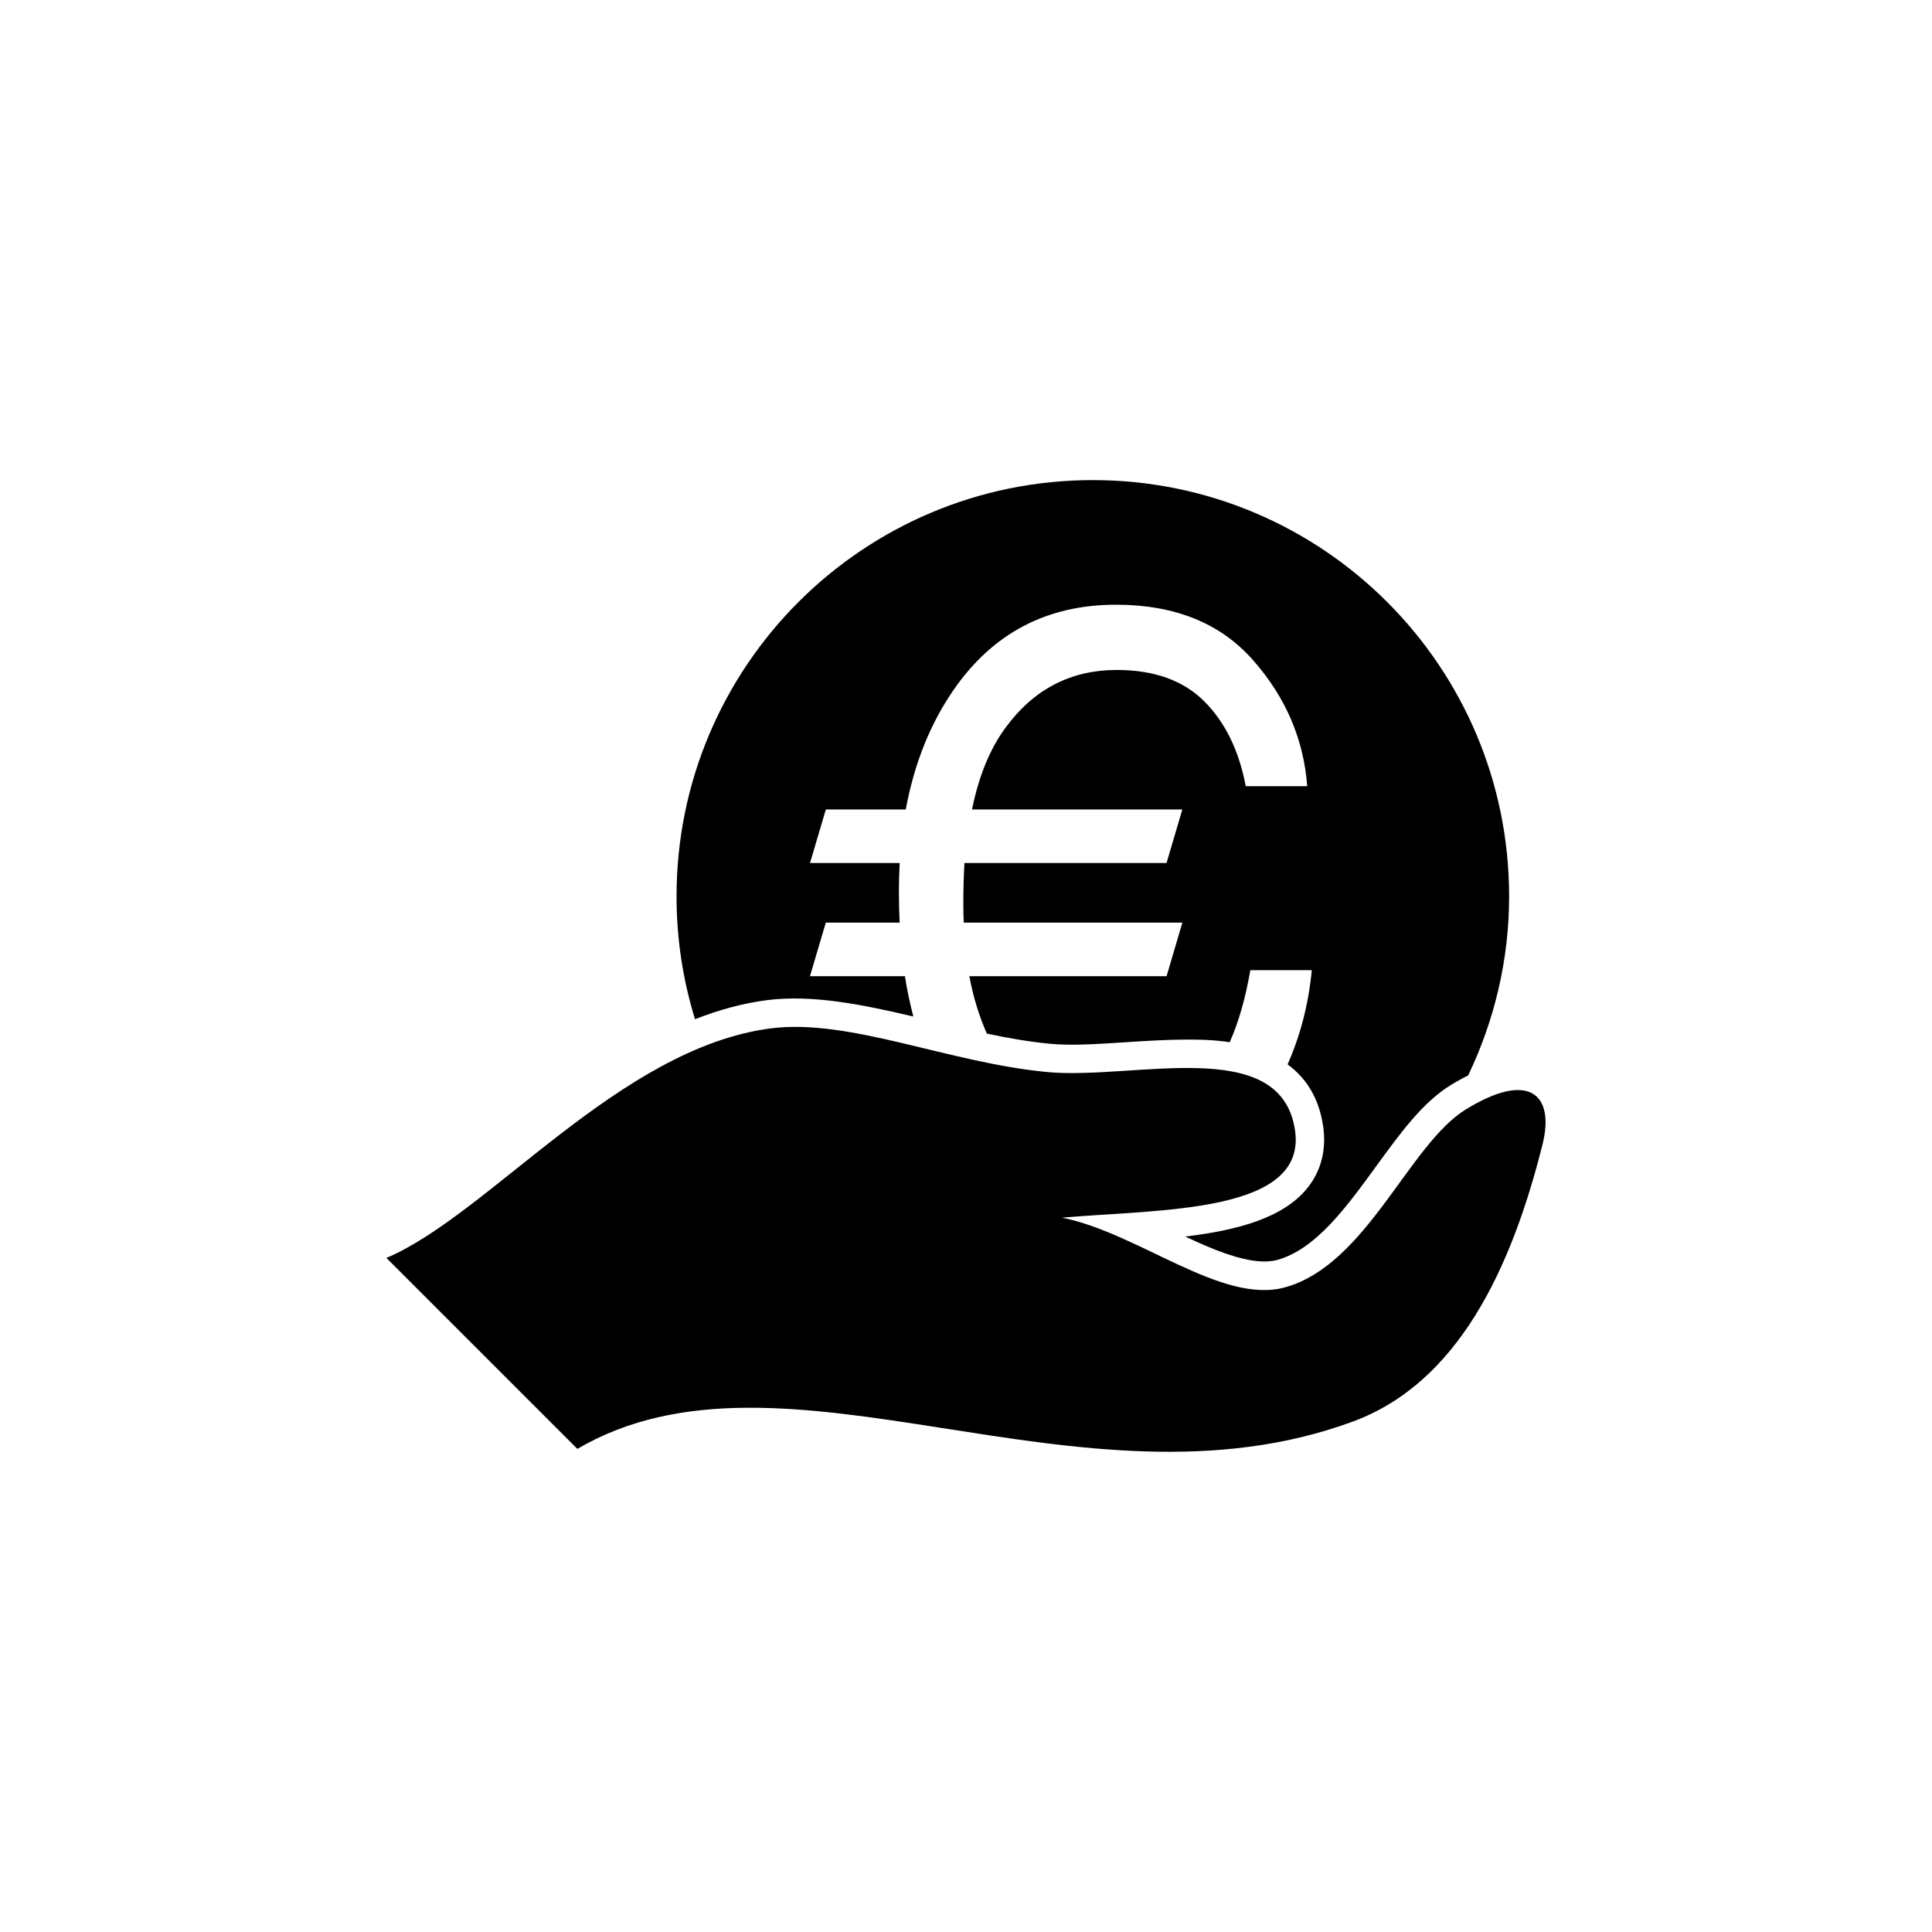 <?xml version="1.0" encoding="utf-8"?>
<!-- Generator: Adobe Illustrator 16.0.4, SVG Export Plug-In . SVG Version: 6.00 Build 0)  -->
<!DOCTYPE svg PUBLIC "-//W3C//DTD SVG 1.1//EN" "http://www.w3.org/Graphics/SVG/1.1/DTD/svg11.dtd">
<svg version="1.1" id="Layer_1" xmlns="http://www.w3.org/2000/svg" xmlns:xlink="http://www.w3.org/1999/xlink" x="0px" y="0px"
	 width="50px" height="50px" viewBox="0 0 50 50" enable-background="new 0 0 50 50" xml:space="preserve">
<path d="M33.833,30.749c0.356-0.44,0.499-0.994,0.41-1.601c-0.112-0.769-0.47-1.271-0.92-1.602c0.322-0.729,0.54-1.534,0.626-2.438
	h-1.591c-0.125,0.732-0.305,1.352-0.533,1.864c-0.45-0.068-0.854-0.068-1.102-0.068c-0.519,0-1.058,0.035-1.577,0.068
	c-0.7,0.045-1.393,0.096-1.971,0.041c-0.54-0.052-1.089-0.147-1.636-0.264c-0.197-0.45-0.352-0.941-0.452-1.485h5.104l0.409-1.387
	h-5.659c-0.006-0.156-0.01-0.318-0.01-0.488c0-0.371,0.01-0.722,0.029-1.054h5.23l0.409-1.386h-5.443
	c0.175-0.865,0.464-1.57,0.868-2.117c0.728-0.995,1.688-1.493,2.878-1.493c0.969,0,1.724,0.271,2.265,0.812
	c0.539,0.539,0.898,1.271,1.073,2.195h1.591c-0.092-1.217-0.558-2.304-1.401-3.26c-0.842-0.957-2.023-1.436-3.547-1.436
	c-1.788,0-3.189,0.736-4.204,2.205c-0.604,0.873-1.017,1.904-1.238,3.094h-2.068l-0.41,1.386h2.321
	c-0.013,0.241-0.02,0.479-0.02,0.722c0,0.28,0.006,0.555,0.02,0.82h-1.912l-0.41,1.387h2.458c0.055,0.368,0.132,0.709,0.217,1.043
	c-1.342-0.316-2.618-0.57-3.783-0.424c-0.642,0.083-1.263,0.258-1.867,0.494c-0.31-1.005-0.478-2.073-0.478-3.179
	c0-5.95,4.824-10.773,10.773-10.773c5.95,0,10.774,4.823,10.774,10.773c0,1.661-0.388,3.229-1.06,4.634
	c-0.146,0.072-0.296,0.154-0.451,0.25c-0.727,0.447-1.308,1.247-1.925,2.094c-0.77,1.061-1.564,2.153-2.562,2.43
	c-0.592,0.162-1.463-0.172-2.385-0.604C32.021,31.84,33.205,31.525,33.833,30.749z M37.935,28.712
	c-1.471,0.903-2.566,4.022-4.678,4.604c-1.638,0.453-3.781-1.404-5.771-1.803c2.541-0.222,6.344-0.104,6.029-2.26
	c-0.363-2.49-4.162-1.299-6.406-1.508c-2.55-0.237-5.12-1.393-7.159-1.131c-3.923,0.507-7.3,4.82-9.95,5.941l4.942,4.942
	c5.349-3.134,12.991,1.911,20.079-0.711c2.719-1.007,4.095-3.96,4.897-7.159C40.241,28.348,39.599,27.689,37.935,28.712z"/>
</svg>
